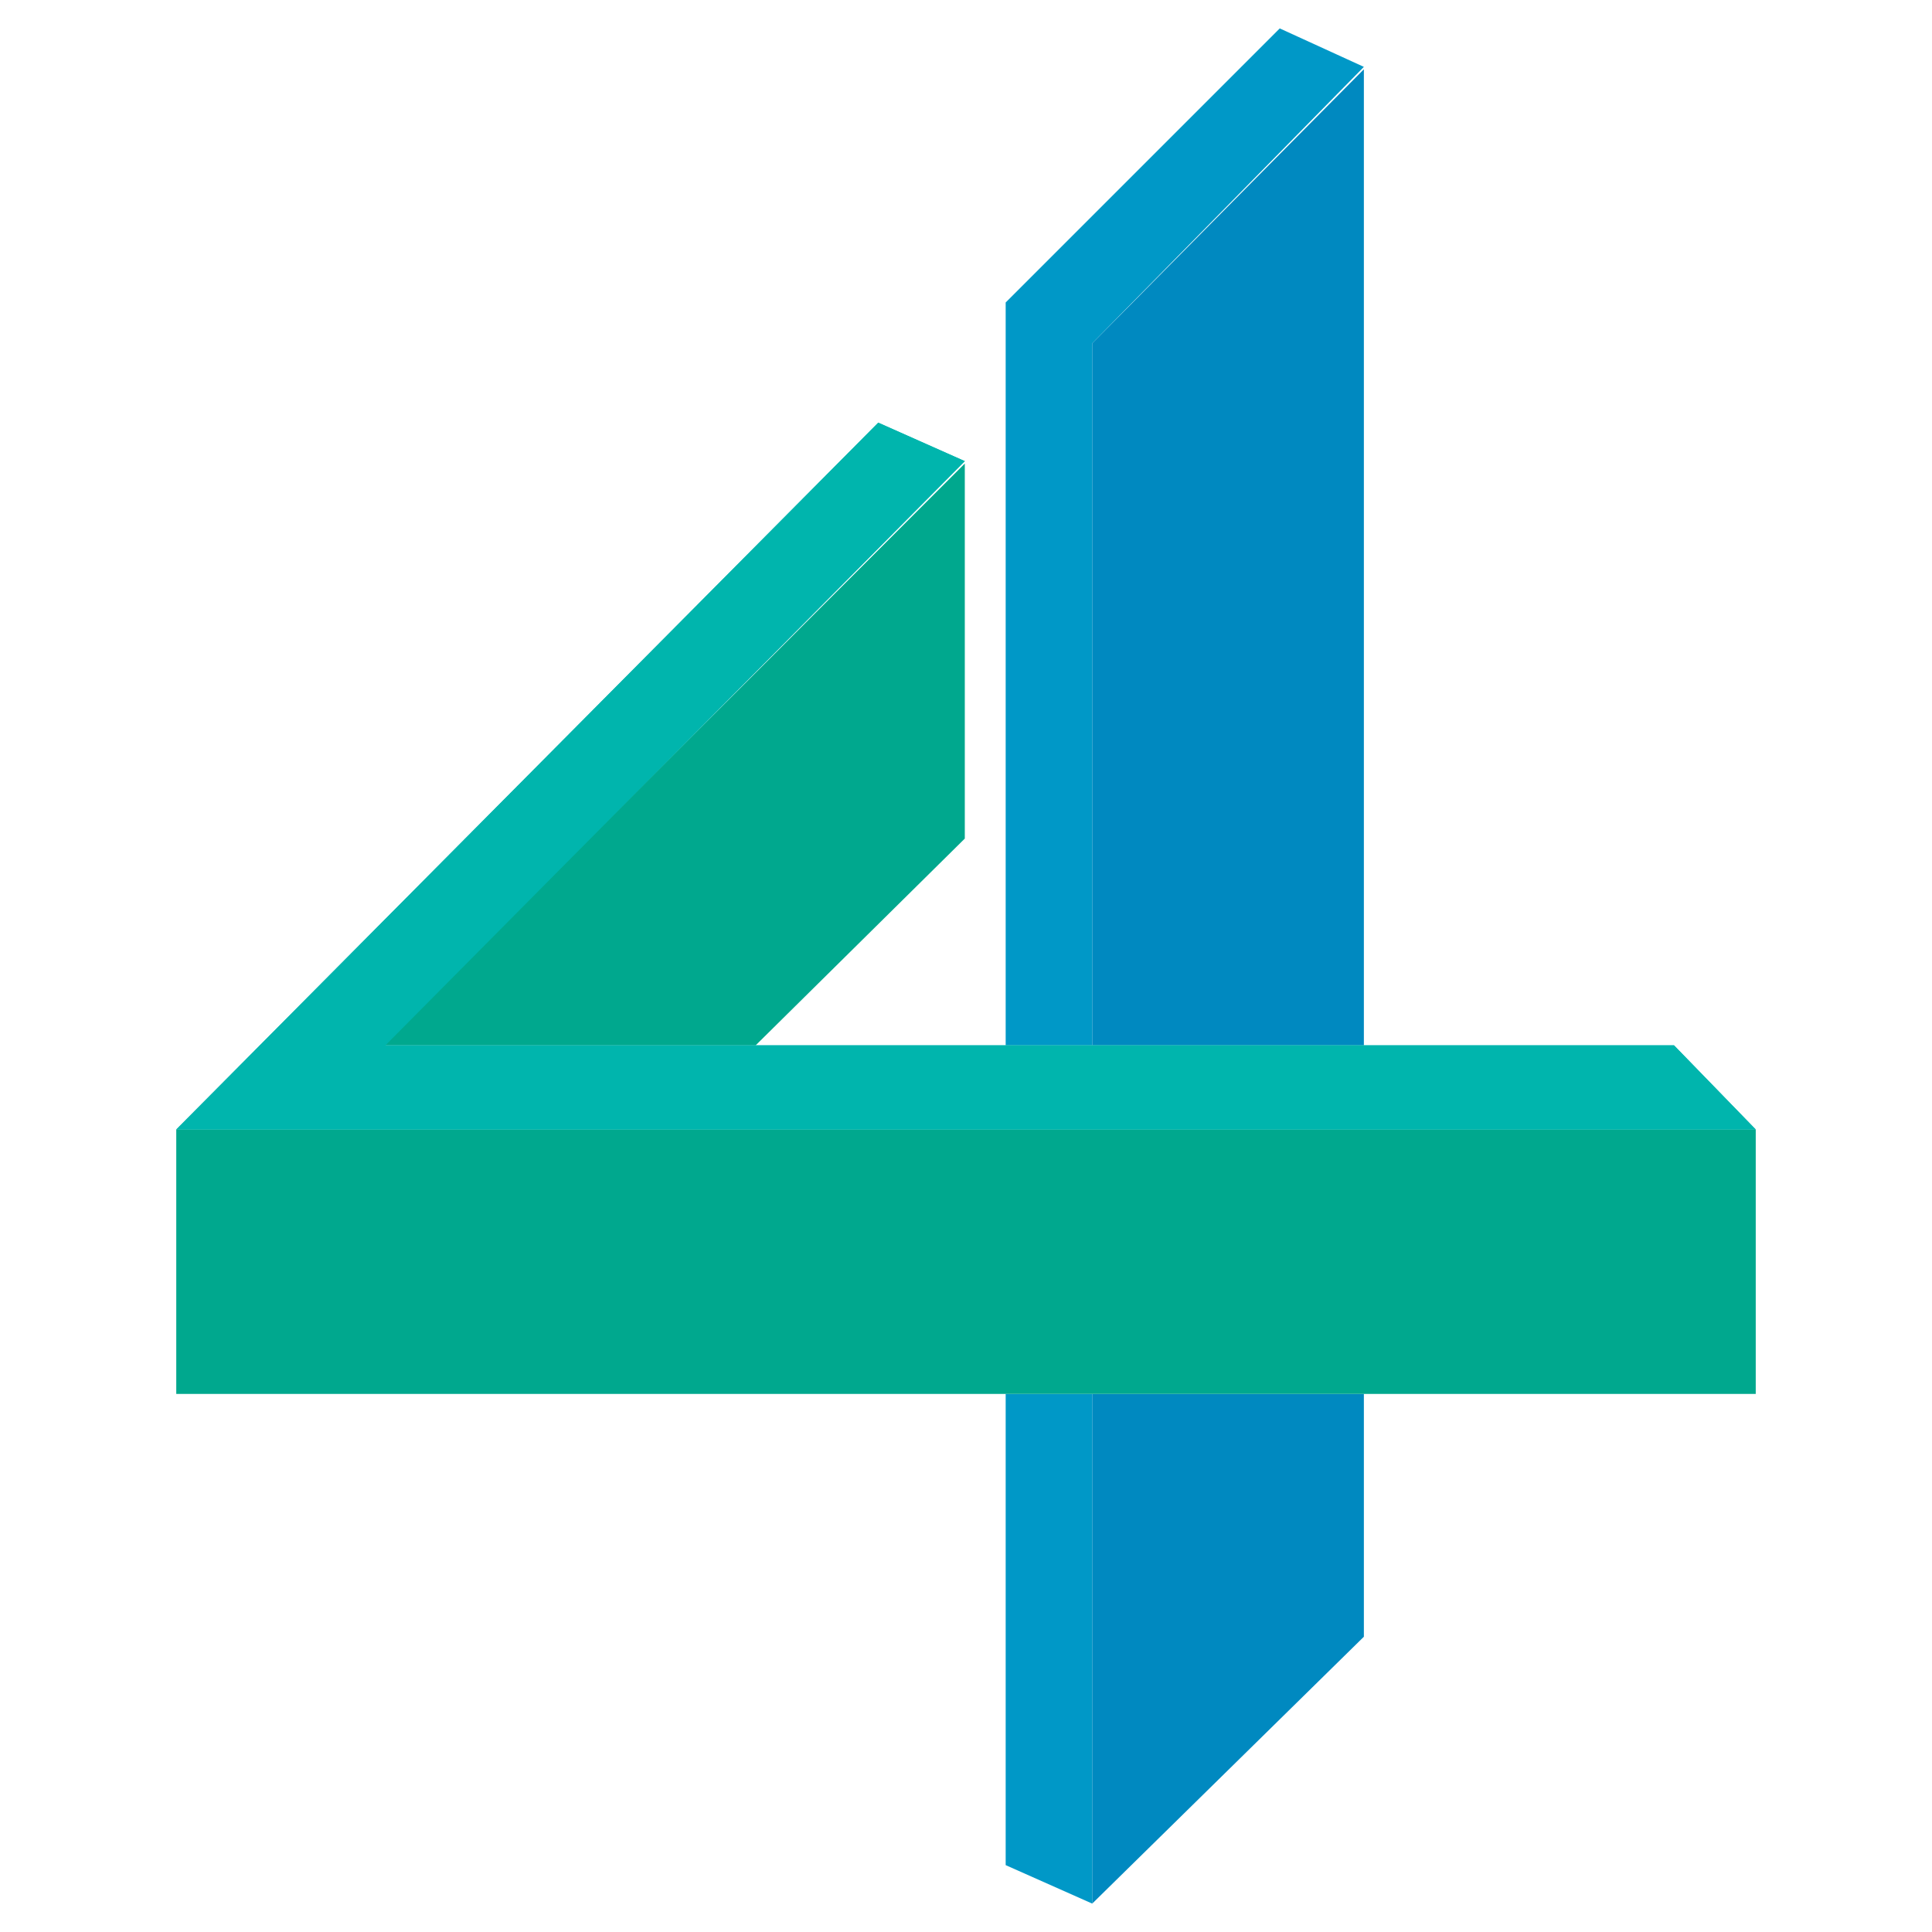 <?xml version="1.0" encoding="utf-8"?>
<!-- Generator: Adobe Illustrator 13.0.0, SVG Export Plug-In . SVG Version: 6.00 Build 14948)  -->
<!DOCTYPE svg PUBLIC "-//W3C//DTD SVG 1.0//EN" "http://www.w3.org/TR/2001/REC-SVG-20010904/DTD/svg10.dtd">
<svg version="1.0" id="Layer_1" xmlns="http://www.w3.org/2000/svg" xmlns:xlink="http://www.w3.org/1999/xlink" x="0px" y="0px"
	 width="192.756px" height="192.756px" viewBox="0 0 192.756 192.756" enable-background="new 0 0 192.756 192.756"
	 xml:space="preserve">
<g>
	<polygon fill-rule="evenodd" clip-rule="evenodd" fill="#FFFFFF" points="0,0 192.756,0 192.756,192.756 0,192.756 0,0 	"/>
	<polygon fill-rule="evenodd" clip-rule="evenodd" fill="#0098C7" points="100.336,30.178 127.68,2.834 136.074,6.672 
		108.971,34.255 108.971,104.293 100.336,104.293 100.336,30.178 	"/>
	<polygon fill-rule="evenodd" clip-rule="evenodd" fill="#0098C7" points="108.971,139.072 108.971,189.922 100.336,186.084 
		100.336,139.072 108.971,139.072 	"/>
	<polygon fill-rule="evenodd" clip-rule="evenodd" fill="#0089C0" points="136.074,6.912 136.074,104.293 108.971,104.293 
		108.971,34.255 136.074,6.912 	"/>
	<polygon fill-rule="evenodd" clip-rule="evenodd" fill="#0089C0" points="136.074,139.072 136.074,163.297 108.971,189.922 
		108.971,139.072 136.074,139.072 	"/>
	<polygon fill-rule="evenodd" clip-rule="evenodd" fill="#00B5AD" points="17.586,112.688 87.624,42.17 96.258,46.008 
		38.453,104.293 167.016,104.293 175.17,112.688 17.586,112.688 	"/>
	<polygon fill-rule="evenodd" clip-rule="evenodd" fill="#00A88E" points="17.586,139.072 175.17,139.072 175.17,112.688 
		17.586,112.688 17.586,139.072 	"/>
	<polygon fill-rule="evenodd" clip-rule="evenodd" fill="#00A88E" points="38.213,104.293 96.258,46.249 96.258,83.666 
		75.391,104.293 38.213,104.293 	"/>
	<polygon fill-rule="evenodd" clip-rule="evenodd" fill="#00B5AD" points="17.586,112.688 87.624,42.17 96.258,46.008 
		38.453,104.293 167.016,104.293 175.17,112.688 17.586,112.688 	"/>
</g>
</svg>
